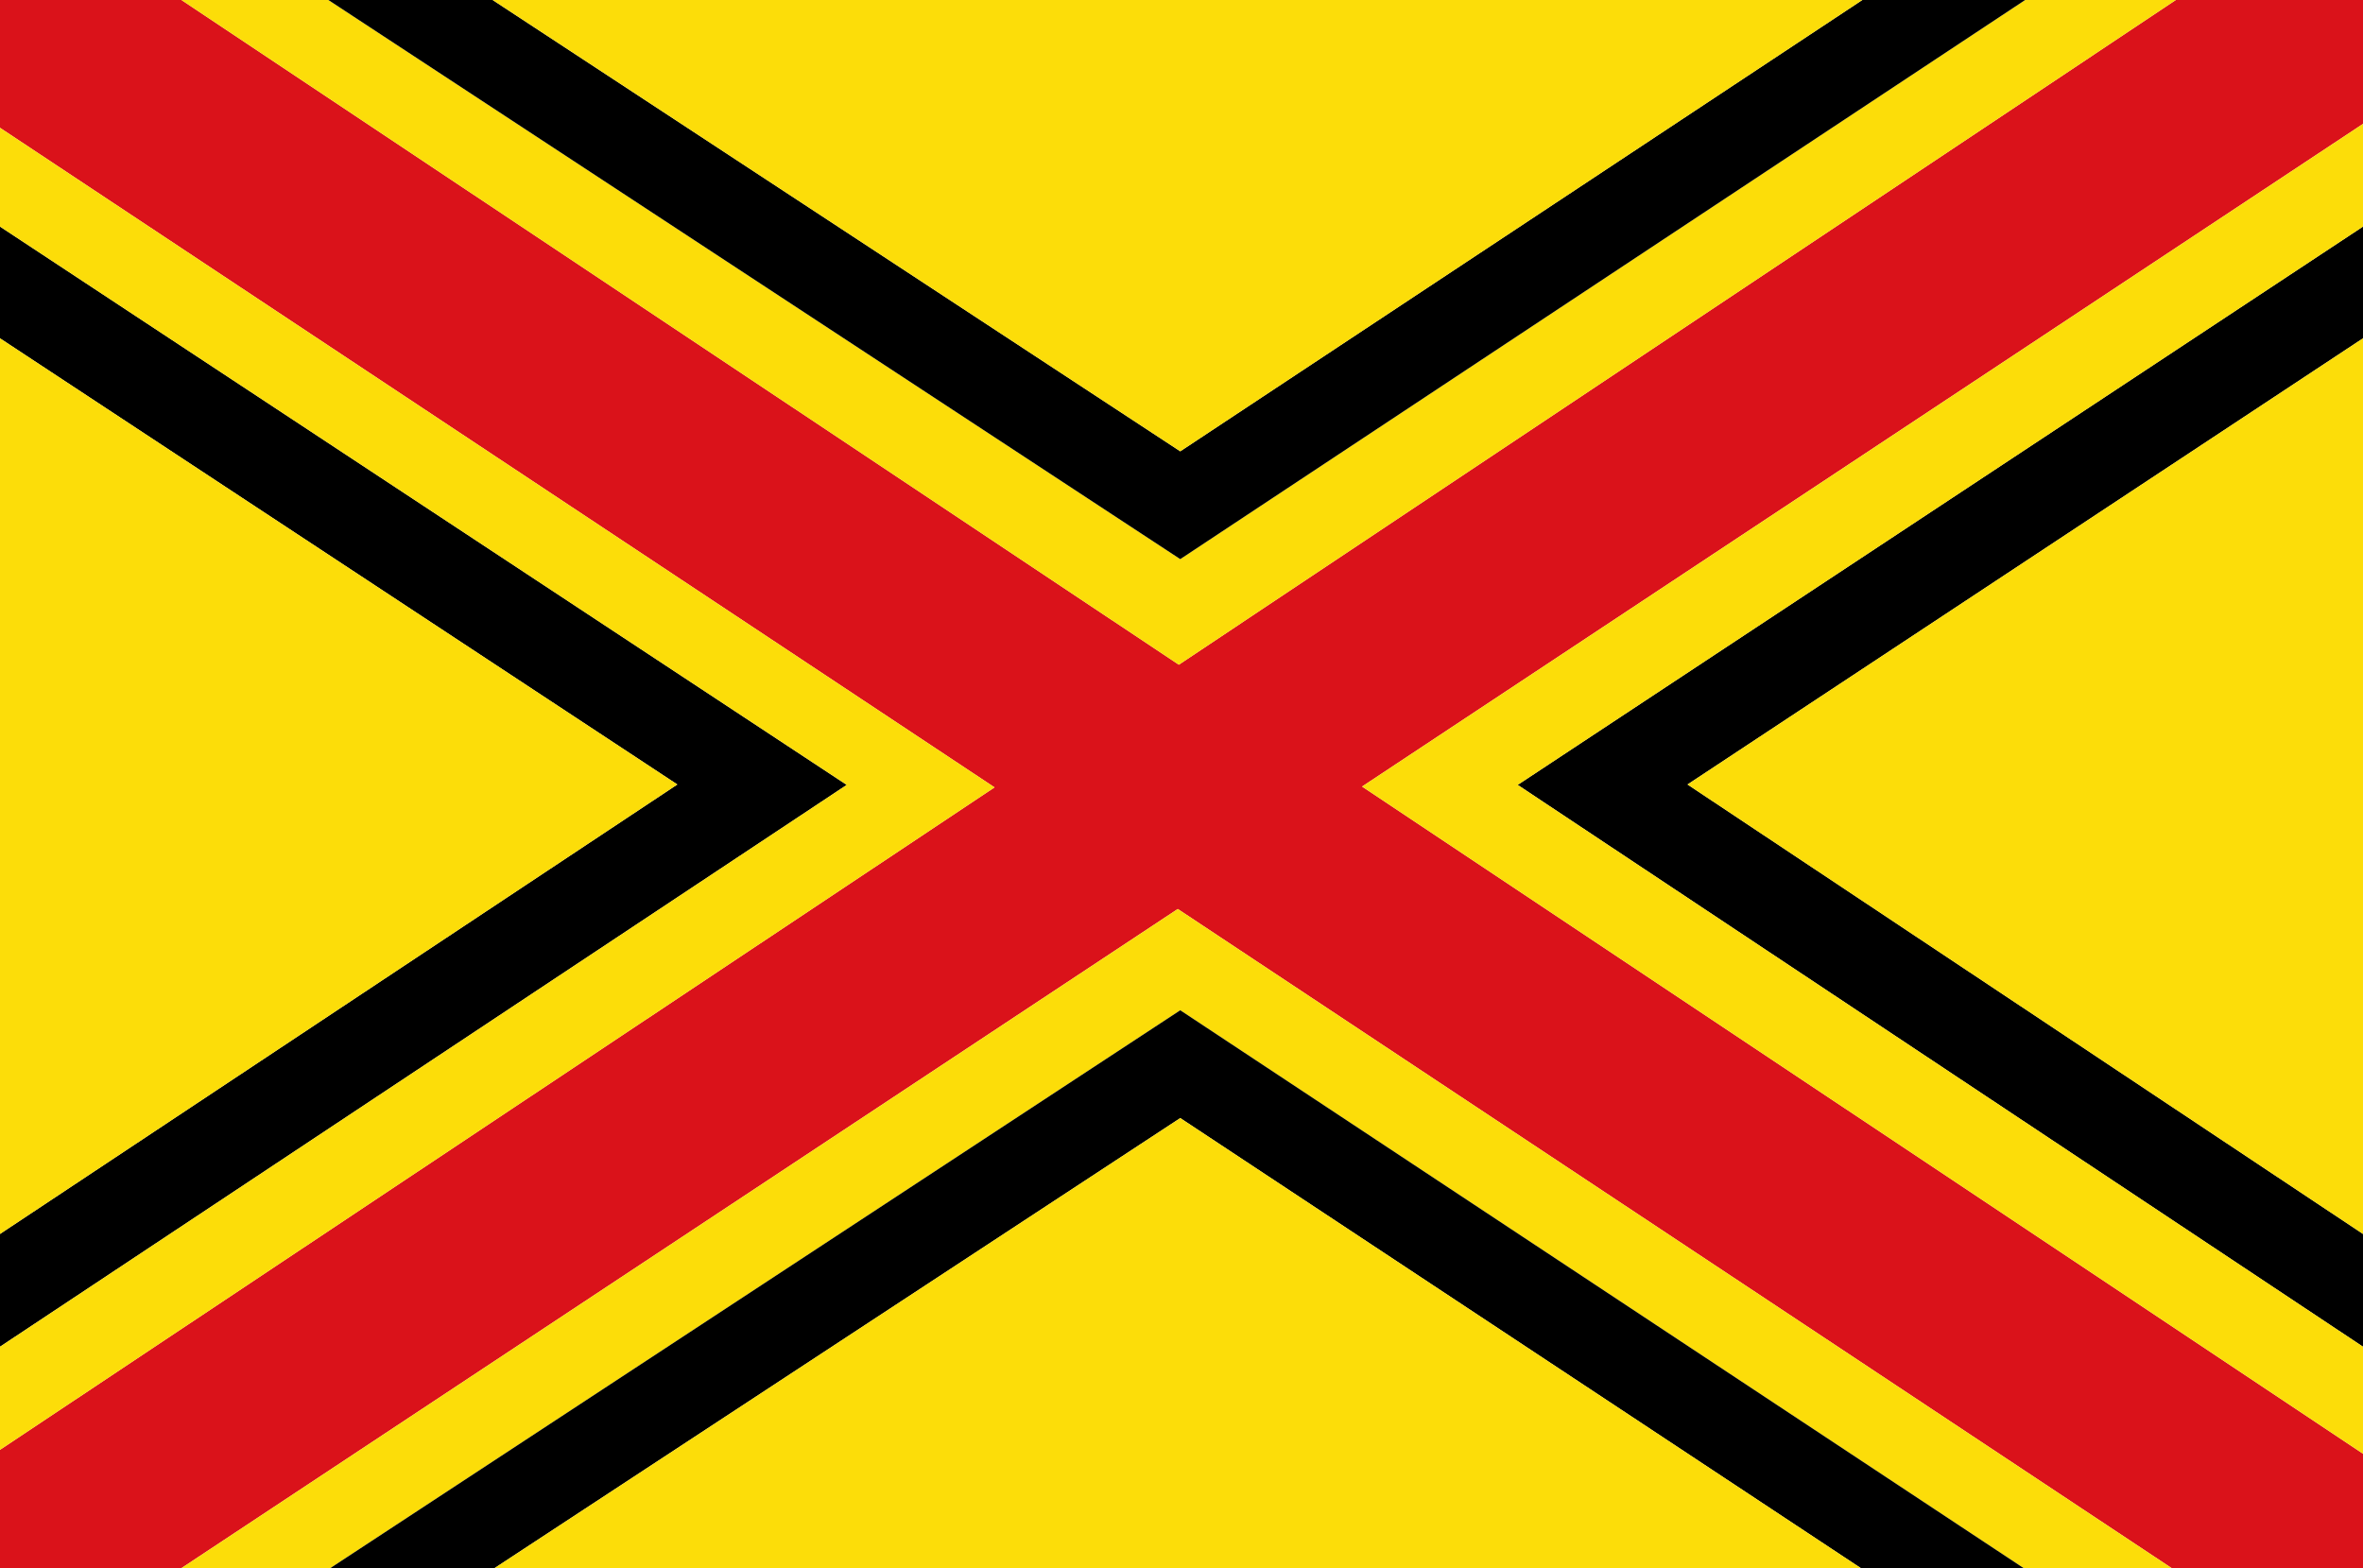 <?xml version="1.0" encoding="UTF-8" standalone="no"?>
<!-- Generator: Adobe Illustrator 13.0.0, SVG Export Plug-In . SVG Version: 6.00 Build 14948)  -->
<svg
   xmlns:dc="http://purl.org/dc/elements/1.1/"
   xmlns:cc="http://creativecommons.org/ns#"
   xmlns:rdf="http://www.w3.org/1999/02/22-rdf-syntax-ns#"
   xmlns:svg="http://www.w3.org/2000/svg"
   xmlns="http://www.w3.org/2000/svg"
   xmlns:sodipodi="http://sodipodi.sourceforge.net/DTD/sodipodi-0.dtd"
   xmlns:inkscape="http://www.inkscape.org/namespaces/inkscape"
   version="1.1"
   id="Layer_1"
   x="0px"
   y="0px"
   width="325.25px"
   height="215.857px"
   viewBox="0 0 325.25 215.857"
   enable-background="new 0 0 325.25 215.857"
   xml:space="preserve"
   sodipodi:version="0.32"
   inkscape:version="0.46dev+devel"
   sodipodi:docname="Flag_of_Palau_de_Santa_Eulàlia.svg"
   inkscape:output_extension="org.inkscape.output.svg.inkscape"><defs
   id="defs32" /><sodipodi:namedview
   inkscape:window-height="968"
   inkscape:window-width="1280"
   inkscape:pageshadow="2"
   inkscape:pageopacity="0.0"
   guidetolerance="10.0"
   gridtolerance="10.0"
   objecttolerance="10.0"
   borderopacity="1.0"
   bordercolor="#666666"
   pagecolor="#ffffff"
   id="base"
   showgrid="false"
   inkscape:zoom="1.6725596"
   inkscape:cx="162.625"
   inkscape:cy="107.9285"
   inkscape:window-x="-4"
   inkscape:window-y="-4"
   inkscape:current-layer="Layer_1" />
<g
   id="g3">
	<polygon
   fill-rule="evenodd"
   clip-rule="evenodd"
   fill="#FF0000"
   points="325.25,17.053 325.25,0 299.489,0 162.256,91.499    24.967,0 0,0 0,17.592 136.892,108.382 0,199.568 0,215.857 24.967,215.857 162.114,125.123 298.922,215.857 325.25,215.857    325.25,200.106 187.479,108.269 325.25,17.053  "
   id="polygon5"
   style="fill:#da121a" />
	<polygon
   fill-rule="evenodd"
   clip-rule="evenodd"
   fill="#FFFF00"
   points="299.489,0 278.749,0 162.455,76.966 45.195,0 24.967,0    162.256,91.499 299.489,0  "
   id="polygon7"
   style="fill:#fcdd09" />
	<polygon
   fill-rule="evenodd"
   clip-rule="evenodd"
   points="278.749,0 256.336,0 162.455,62.123 67.808,0 45.195,0 162.455,76.966    278.749,0  "
   id="polygon9" />
	<polygon
   fill-rule="evenodd"
   clip-rule="evenodd"
   points="325.25,46.571 325.25,31.189 208.898,108.042 325.25,185.377    325.25,169.853 232.277,107.985 325.25,46.571  "
   id="polygon11"
   style="fill:#000000" />
	<polygon
   fill-rule="evenodd"
   clip-rule="evenodd"
   fill="#FFFF00"
   points="325.25,46.571 232.277,107.985 325.25,169.853    325.25,46.571  "
   id="polygon13"
   style="fill:#fcdd09" />
	<polygon
   fill-rule="evenodd"
   clip-rule="evenodd"
   fill="#FFFF00"
   points="325.25,31.189 325.25,17.053 187.479,108.269    325.25,200.106 325.25,185.377 208.898,108.042 325.25,31.189  "
   id="polygon15"
   style="fill:#fcdd09" />
	<polygon
   fill-rule="evenodd"
   clip-rule="evenodd"
   fill="#FFFF00"
   points="278.551,215.857 298.922,215.857 162.114,125.123    24.967,215.857 45.451,215.857 162.455,139.061 278.551,215.857  "
   id="polygon17"
   style="fill:#fcdd09" />
	<polygon
   fill-rule="evenodd"
   clip-rule="evenodd"
   points="256.138,215.857 278.551,215.857 162.455,139.061 45.451,215.857    68.063,215.857 162.455,153.904 256.138,215.857  "
   id="polygon19"
   style="fill:#000000" />
	<polygon
   fill-rule="evenodd"
   clip-rule="evenodd"
   fill="#FFFF00"
   points="67.808,0 162.455,62.123 256.336,0 67.808,0  "
   id="polygon21"
   style="fill:#fcdd09" />
	<polygon
   fill-rule="evenodd"
   clip-rule="evenodd"
   points="0,31.189 0,46.571 93.229,107.985 0,169.853 0,185.377 116.55,108.042    0,31.189  "
   id="polygon23"
   style="fill:#000000" />
	<polygon
   fill-rule="evenodd"
   clip-rule="evenodd"
   fill="#FFFF00"
   points="0,17.592 0,31.189 116.55,108.042 0,185.377 0,199.568    136.892,108.382 0,17.592  "
   id="polygon25"
   style="fill:#fcdd09" />
	<polygon
   fill-rule="evenodd"
   clip-rule="evenodd"
   fill="#FFFF00"
   points="162.455,153.904 68.063,215.857 256.138,215.857    162.455,153.904  "
   id="polygon27"
   style="fill:#fcdd09" />
	<polygon
   fill-rule="evenodd"
   clip-rule="evenodd"
   fill="#FFFF00"
   points="0,169.853 93.229,107.985 0,46.571 0,169.853  "
   id="polygon29"
   style="fill:#fcdd09" />
</g>
</svg>